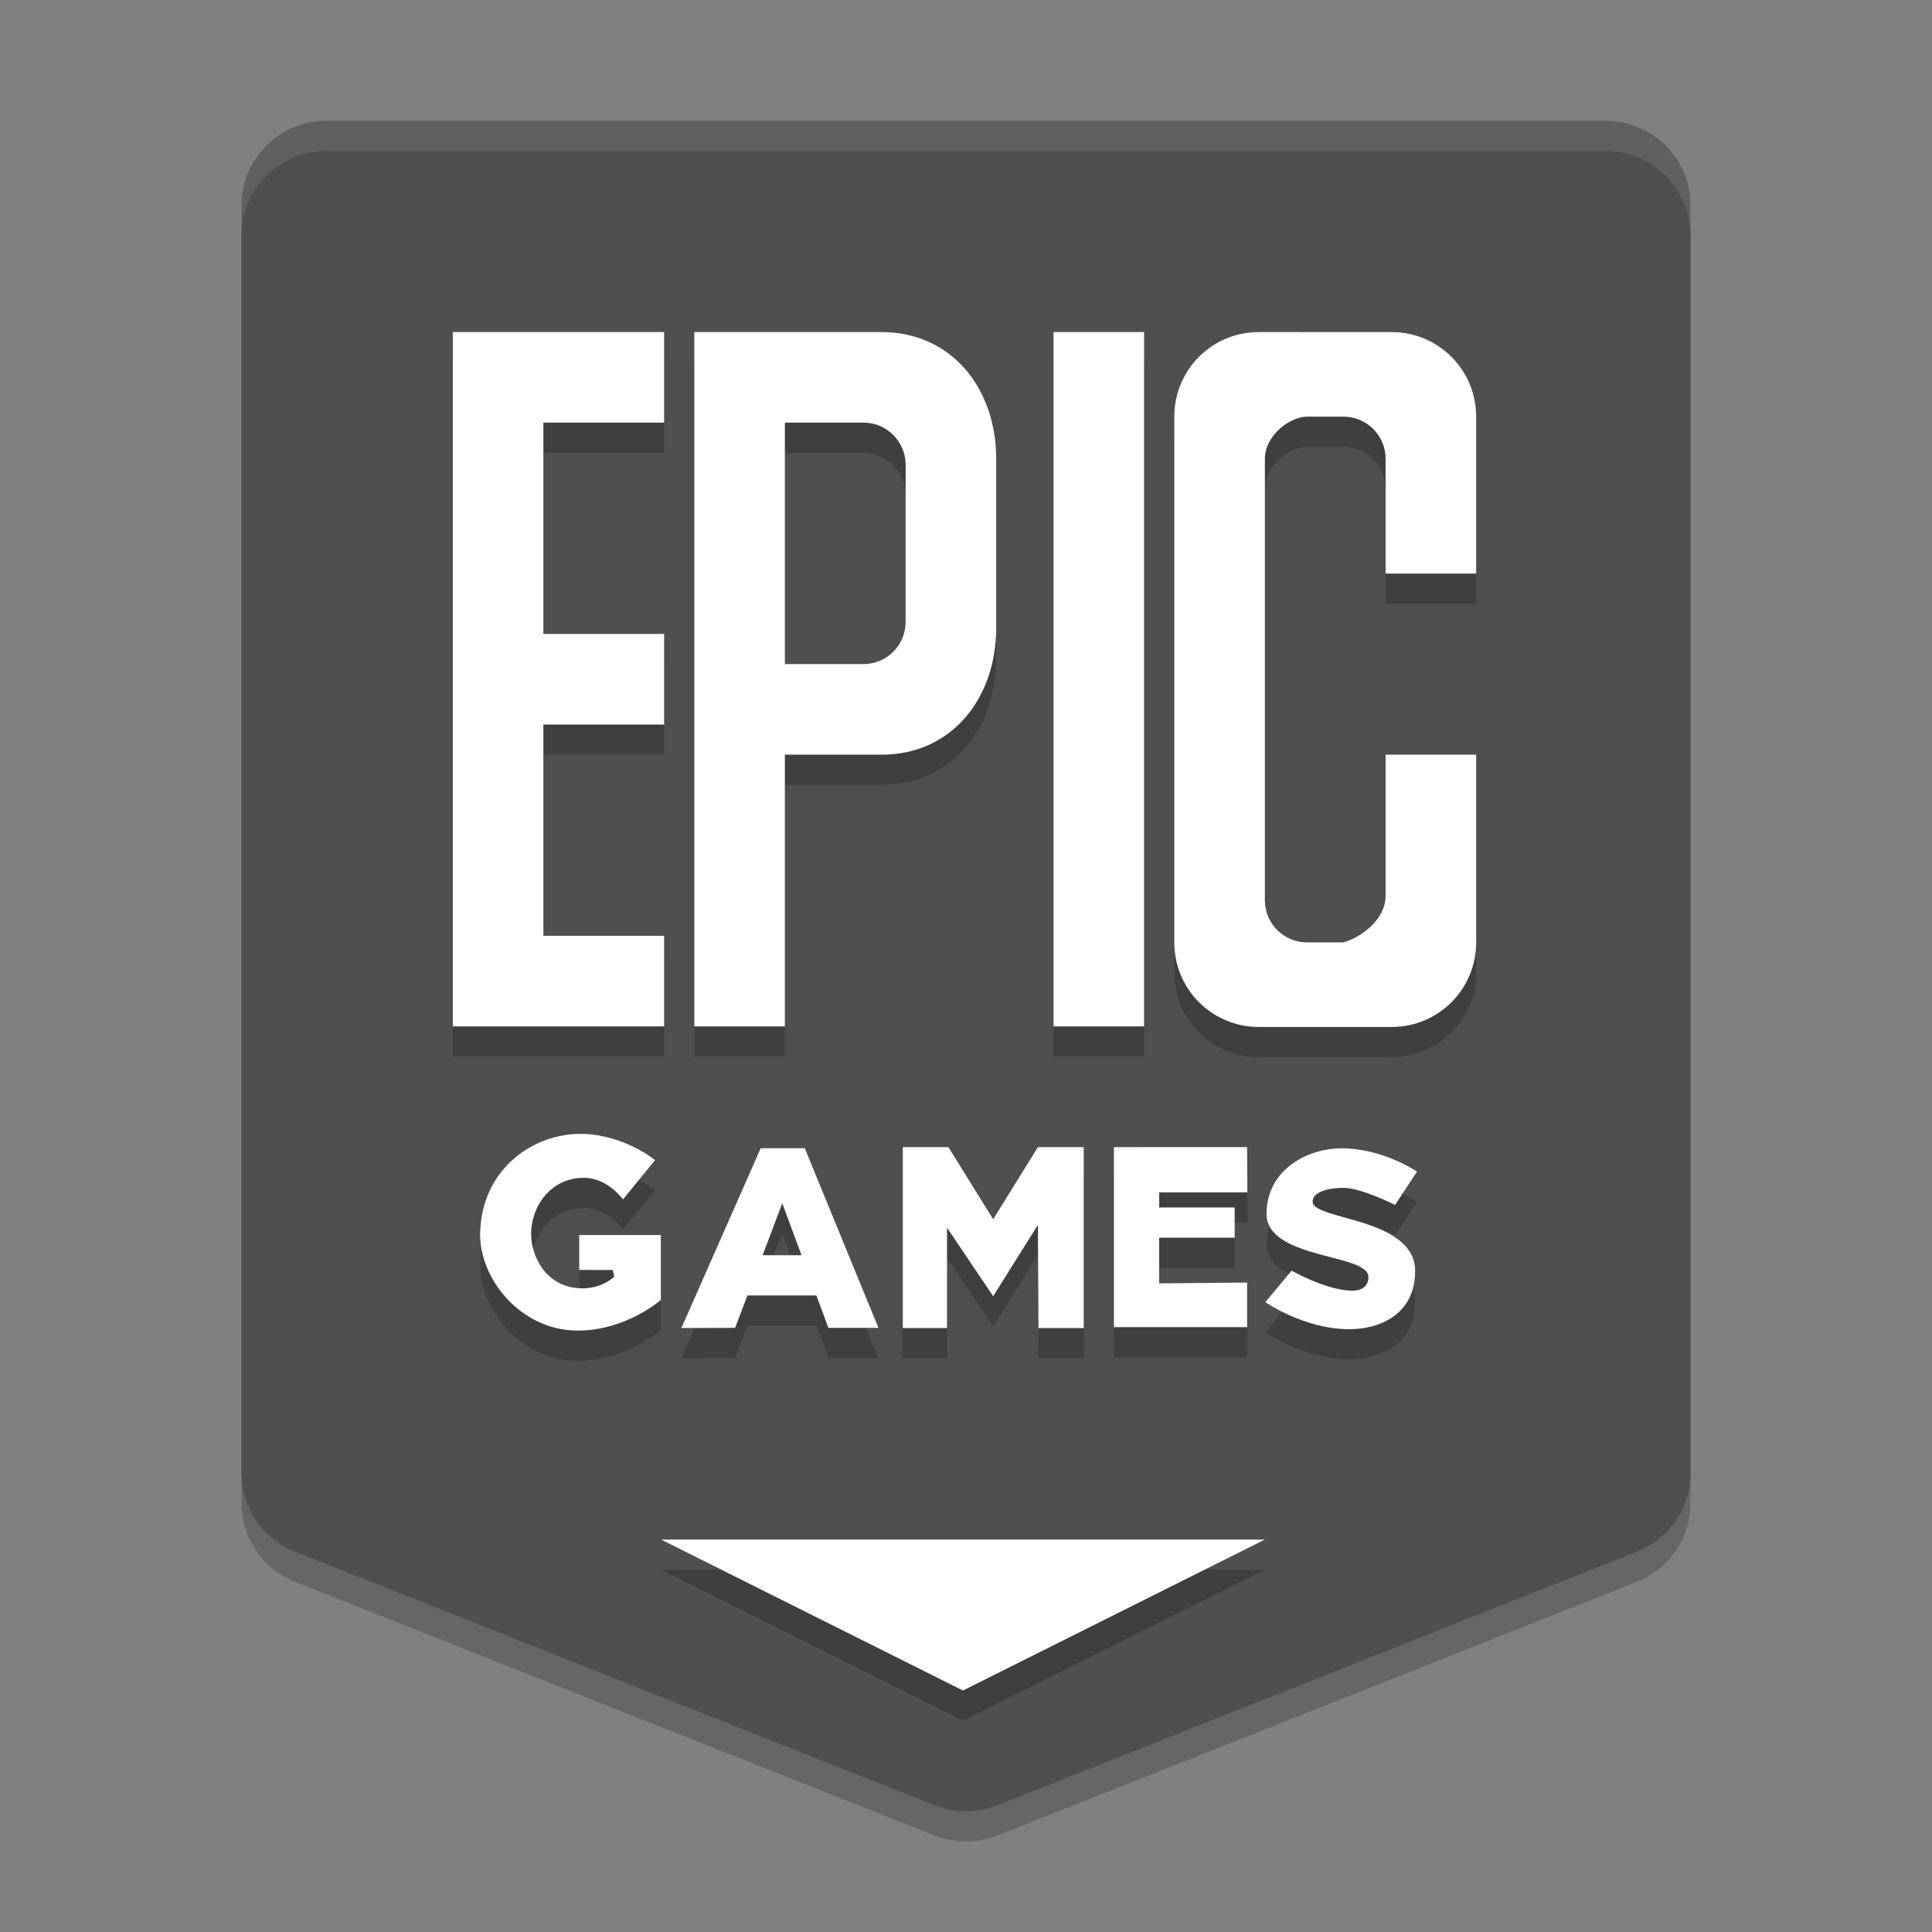 <svg width="64" height="64" version="1.1" xmlns="http://www.w3.org/2000/svg">
 <rect width="100%" height="100%" fill="#808080" stroke="none"/>
 <path d="m10.824 5c-1.559 1.54e-4 -2.823 1.254-2.824 2.8v42c-5.54e-5 1.145 0.703 2.175 1.776 2.6l21.176 8.4c0.673 0.267 1.423 0.267 2.096 0l21.176-8.4c1.072-0.425 1.776-1.455 1.776-2.6v-42c-1.55e-4 -1.546-1.264-2.8-2.824-2.8z" style="opacity:.2"/>
 <path d="m10.824 4c-1.559 1.54e-4 -2.823 1.254-2.824 2.8v42c-5.54e-5 1.145 0.703 2.175 1.776 2.6l21.176 8.4c0.673 0.267 1.423 0.267 2.096 0l21.176-8.4c1.072-0.425 1.776-1.455 1.776-2.6v-42c-1.55e-4 -1.546-1.264-2.8-2.824-2.8z" style="fill:#4f4f4f"/>
 <path d="m15 12v23h7v-3h-4v-7h4v-3h-4v-7h4v-3zm8 0v23h3v-9h3.201c2.327 0 3.799-1.872 3.799-4.199v-5.602c0-2.327-1.472-4.199-3.799-4.199h-2.801zm11.9 0v23h3v-23zm6.801 0c-1.551 0-2.801 1.25-2.801 2.801v17.418c0 1.551 1.25 2.801 2.801 2.801h4.398c1.551 0 2.801-1.25 2.801-2.801v-6.219h-3v4.68c0 0.776-0.801 1.368-1.4 1.539h-1.199c-0.776 0-1.4-0.623-1.4-1.398v-14.621c0-0.776 0.827-1.398 1.4-1.398h1.199c0.776 0 1.4 0.623 1.4 1.398v3.801h3v-5.199c0-1.551-1.25-2.801-2.801-2.801zm-15.701 3h2.6c0.776 0 1.4 0.625 1.4 1.4v5.199c0 0.776-0.625 1.4-1.4 1.4h-2.6zm-6.715 23.562c-1.601-0.031-3.328 1.149-3.379 3.281-0.036 1.512 1.335 3.209 3.186 3.234 1.623 0.022 2.799-1.014 2.799-1.014v-2.15h-2.703v1.154l1.111 0.004 0.047 0.221s-0.361 0.372-1.012 0.385c-1.144 0.022-1.701-0.918-1.738-1.736-0.04-0.878 0.583-1.93 1.758-1.924 0.783 0.004 1.283 0.717 1.283 0.717l1.061-1.303s-1.011-0.842-2.412-0.869zm10.621 0.438v5.994h1.465v-3.326l1.529 2.27 1.482-2.363 0.018 3.42h1.5v-5.994h-1.518l-1.482 2.389-1.482-2.389zm6.994 0v5.963h4.412v-1.477l-2.912 0.027v-1.514h2.5v-1h-2.5v-0.5h2.92l-0.008-1.5zm-11.701 0.037-2.627 5.955 1.779-0.004 0.408-1.074h2.285l0.398 1.074h1.658l-2.441-5.951zm19.205 2e-3c-0.989 0.006-2.421 0.626-2.449 2.146-0.029 1.544 3.365 1.327 3.375 2.113 0.004 0.273-0.171 0.471-0.578 0.457-0.851-0.029-1.967-0.662-1.967-0.662l-0.867 1.041s1.264 0.891 2.771 0.898c1 0.005 2.197-0.483 2.188-1.939-0.012-1.752-3.349-1.674-3.393-2.271-0.022-0.3 0.417-0.467 1.016-0.473 0.582-6e-3 1.713 0.566 1.713 0.566l0.727-1.104s-1.14-0.782-2.535-0.773zm-18.49 1.82 0.637 1.723h-1.289zm-4.014 11.141 10 5 10-5z" style="opacity:.2"/>
 <path d="m15 11v23h7v-3h-4v-7h4v-3h-4v-7h4v-3zm8 0v23h3v-9h3.201c2.327 0 3.799-1.872 3.799-4.199v-5.602c0-2.327-1.472-4.199-3.799-4.199h-2.801zm11.9 0v23h3v-23zm6.801 0c-1.551 0-2.801 1.25-2.801 2.801v17.418c0 1.551 1.25 2.801 2.801 2.801h4.398c1.551 0 2.801-1.25 2.801-2.801v-6.219h-3v4.68c0 0.776-0.801 1.368-1.4 1.539h-1.199c-0.776 0-1.4-0.623-1.4-1.398v-14.621c0-0.776 0.827-1.398 1.4-1.398h1.199c0.776 0 1.4 0.623 1.4 1.398v3.801h3v-5.199c0-1.551-1.25-2.801-2.801-2.801zm-15.701 3h2.6c0.776 0 1.4 0.625 1.4 1.4v5.199c0 0.776-0.625 1.4-1.4 1.4h-2.6zm-6.715 23.562c-1.601-0.031-3.328 1.149-3.379 3.281-0.036 1.512 1.335 3.209 3.186 3.234 1.623 0.022 2.799-1.014 2.799-1.014v-2.15h-2.703v1.154l1.111 0.004 0.047 0.221s-0.361 0.372-1.012 0.385c-1.144 0.022-1.701-0.918-1.738-1.736-0.04-0.878 0.583-1.93 1.758-1.924 0.783 0.004 1.283 0.717 1.283 0.717l1.061-1.303s-1.011-0.842-2.412-0.869zm10.621 0.438v5.994h1.465v-3.326l1.529 2.27 1.482-2.363 0.018 3.42h1.5v-5.994h-1.518l-1.482 2.389-1.482-2.389zm6.994 0v5.963h4.412v-1.477l-2.912 0.027v-1.514h2.5v-1h-2.5v-0.5h2.92l-0.008-1.5zm-11.701 0.037-2.627 5.955 1.779-0.004 0.408-1.074h2.285l0.398 1.074h1.658l-2.441-5.951zm19.205 2e-3c-0.989 0.006-2.421 0.626-2.449 2.146-0.029 1.544 3.365 1.327 3.375 2.113 0.004 0.273-0.171 0.471-0.578 0.457-0.851-0.029-1.967-0.662-1.967-0.662l-0.867 1.041s1.264 0.891 2.771 0.898c1 0.005 2.197-0.483 2.188-1.939-0.012-1.752-3.349-1.674-3.393-2.271-0.022-0.3 0.417-0.467 1.016-0.473 0.582-6e-3 1.713 0.566 1.713 0.566l0.727-1.104s-1.14-0.782-2.535-0.773zm-18.49 1.82 0.637 1.723h-1.289zm-4.014 11.141 10 5 10-5z" style="fill:#ffffff"/>
 <path d="m10.824 4c-1.559 1.54e-4 -2.824 1.254-2.824 2.801v1c1.559e-4 -1.546 1.265-2.801 2.824-2.801h42.352c1.559 1.54e-4 2.824 1.254 2.824 2.801v-1c-1.55e-4 -1.546-1.265-2.801-2.824-2.801h-42.352z" style="fill:#ffffff;opacity:.1"/>
</svg>

